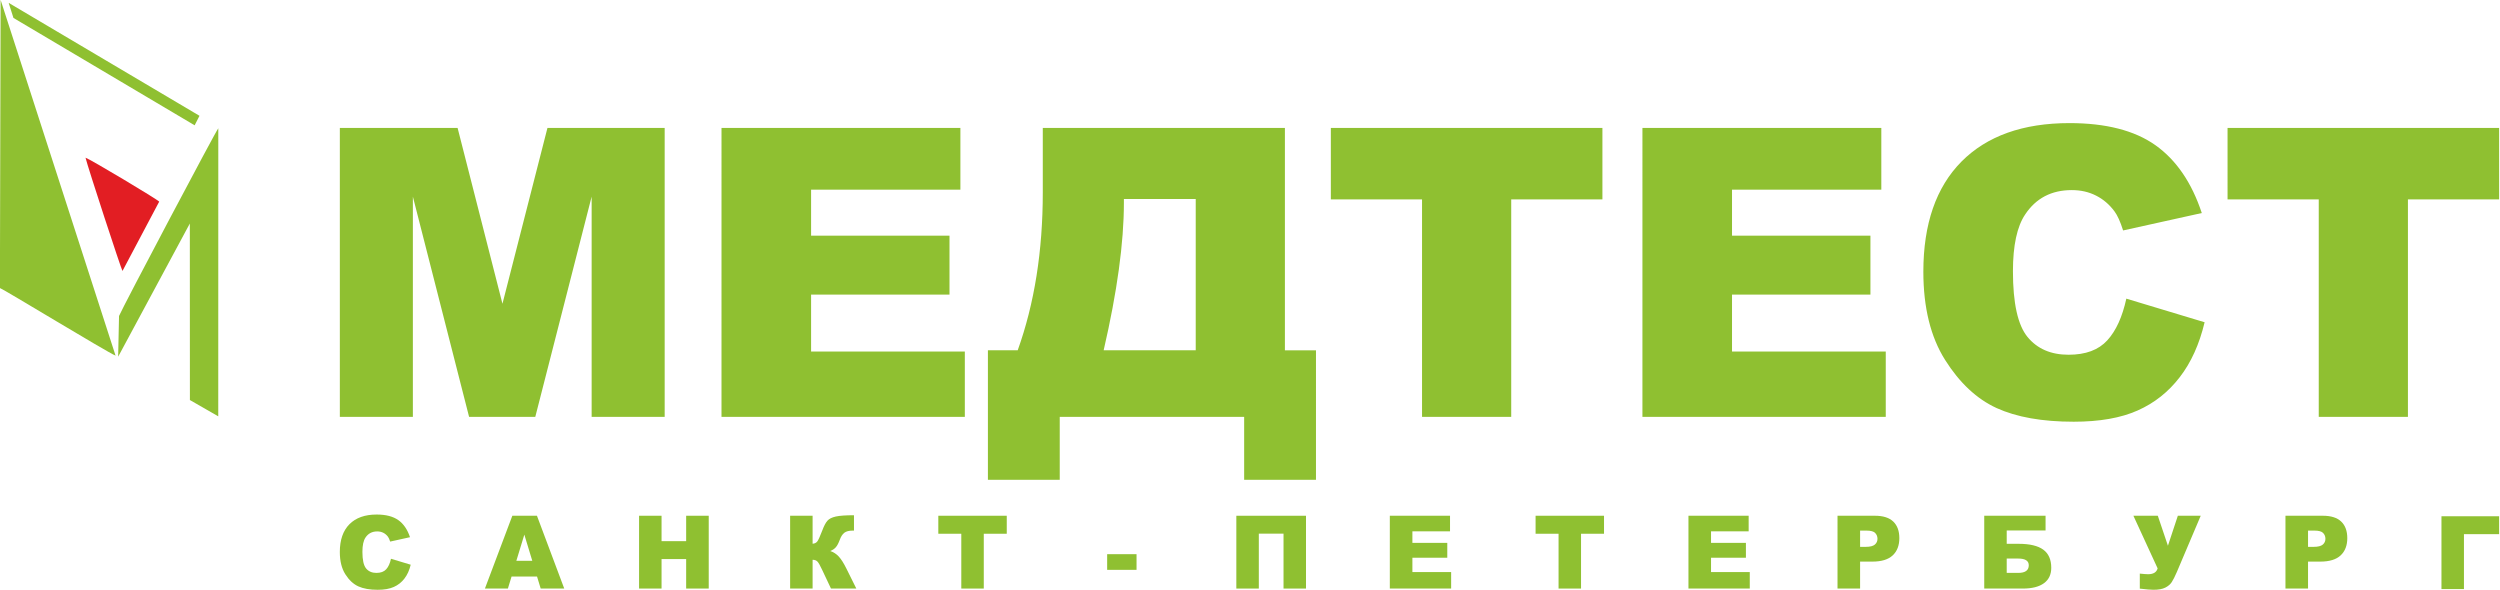 <?xml version="1.0" encoding="UTF-8" standalone="no"?>
<svg
   xmlns:dc="http://purl.org/dc/elements/1.1/"
   xmlns:cc="http://creativecommons.org/ns#"
   xmlns:rdf="http://www.w3.org/1999/02/22-rdf-syntax-ns#"
   xmlns:svg="http://www.w3.org/2000/svg"
   xmlns="http://www.w3.org/2000/svg"
   xmlns:sodipodi="http://sodipodi.sourceforge.net/DTD/sodipodi-0.dtd"
   xmlns:inkscape="http://www.inkscape.org/namespaces/inkscape"
   viewBox="0 0 480 113.302"
   id="svg43"
   height="113.302"
   width="480"
   version="1.1"
   sodipodi:docname="logo.svg"
   inkscape:version="0.92.1 r15371">
  <sodipodi:namedview
     pagecolor="#ffffff"
     bordercolor="#666666"
     borderopacity="1"
     objecttolerance="10"
     gridtolerance="10"
     guidetolerance="10"
     inkscape:pageopacity="0"
     inkscape:pageshadow="2"
     inkscape:window-width="1440"
     inkscape:window-height="838"
     id="namedview26"
     showgrid="false"
     inkscape:zoom="1.2079743"
     inkscape:cx="203.4021"
     inkscape:cy="64.927968"
     inkscape:window-x="-8"
     inkscape:window-y="-8"
     inkscape:window-maximized="1"
     inkscape:current-layer="svg43" />
  <defs
     id="defs47" />
  <g
     id="Layer1000"
     transform="matrix(1.2,0,0,1.2,-48.092,-87.395)">
    <path
       id="path2"
       style="fill:#8fc031;fill-rule:evenodd"
       d="m 94.451,93.302 h 18.842 l 7.177,28.129 7.199,-28.129 h 18.756 v 46.228 H 134.739 V 104.289 l -9.018,35.242 h -10.589 l -8.996,-35.242 v 35.242 H 94.451 Z m 61.067,0 h 38.222 v 9.878 h -23.889 v 7.36 h 22.145 v 9.427 h -22.145 v 9.104 h 24.599 v 10.459 h -38.933 z m 95.115,56.3 h -11.492 v -10.072 h -29.506 v 10.072 H 198.142 v -20.725 h 4.767 c 2.679,-7.468 4.014,-15.883 4.014,-25.266 V 93.302 h 38.739 v 35.575 h 4.972 z m -19.24,-20.725 v -24.212 h -11.493 v 0.602 c 0,6.381 -1.076,14.258 -3.239,23.609 z m 21.618,-35.575 h 43.452 v 11.428 h -14.591 v 34.8 h -14.269 v -34.8 h -14.591 z m 49.855,0 h 38.222 v 9.878 h -23.889 v 7.36 h 22.146 v 9.427 h -22.146 v 9.104 h 24.599 v 10.459 h -38.933 z m 77.424,27.311 12.525,3.777 c -0.839,3.508 -2.163,6.446 -3.981,8.791 -1.808,2.357 -4.046,4.132 -6.736,5.326 -2.679,1.195 -6.091,1.797 -10.233,1.797 -5.036,0 -9.136,-0.732 -12.332,-2.185 -3.185,-1.463 -5.929,-4.035 -8.243,-7.705 -2.313,-3.669 -3.476,-8.383 -3.476,-14.107 0,-7.64 2.034,-13.515 6.101,-17.626 4.078,-4.1 9.835,-6.155 17.282,-6.155 5.822,0 10.406,1.173 13.742,3.53 3.325,2.357 5.811,5.972 7.425,10.858 l -12.59,2.787 c -0.441,-1.399 -0.904,-2.421 -1.388,-3.067 -0.807,-1.087 -1.786,-1.926 -2.938,-2.507 -1.162,-0.592 -2.454,-0.883 -3.885,-0.883 -3.25,0 -5.736,1.302 -7.457,3.896 -1.302,1.926 -1.958,4.961 -1.958,9.082 0,5.122 0.775,8.62 2.335,10.524 1.56,1.894 3.745,2.841 6.564,2.841 2.733,0 4.799,-0.764 6.198,-2.303 1.399,-1.528 2.41,-3.756 3.046,-6.672 z m 16.195,-27.311 h 43.452 v 11.428 h -14.591 v 34.8 h -14.269 v -34.8 h -14.591 z"
       inkscape:connector-curvature="0" />
    <path
       id="path4"
       style="fill:#8fc031;fill-rule:evenodd"
       d="m 40.063,118.914 c 0.712,0.259 17.129,10.263 18.503,10.817 L 40.173,72.806 Z"
       inkscape:connector-curvature="0" />
    <path
       id="path6"
       style="fill:#8fc031;fill-rule:evenodd"
       d="m 58.981,129.903 11.469,-21.311 0.011,28.244 4.537,2.608 0.007,-46.09 c -0.343,0.342 -15.186,28.394 -15.883,30.033 z"
       inkscape:connector-curvature="0" />
    <path
       id="path8"
       style="fill:#e21e23;fill-rule:evenodd"
       d="m 59.673,116.184 5.876,-11.094 c -0.297,-0.366 -11.048,-6.799 -11.79,-7.03 0.339,1.444 5.717,17.87 5.914,18.124 z"
       inkscape:connector-curvature="0" />
    <path
       id="path10"
       style="fill:#8fc031;fill-rule:evenodd"
       d="M 41.462,73.287 71.995,91.356 71.22,92.879 42.228,75.699 Z"
       inkscape:connector-curvature="0" />
    <path
       id="path12"
       style="fill:#8fc031;fill-rule:evenodd"
       d="m 439.937,158.294 h -5.629 v 8.786 h -3.596 v -11.649 h 9.225 z"
       inkscape:connector-curvature="0" />
    <path
       id="path14"
       style="fill:#8fc031;fill-rule:evenodd"
       d="m 405.751,155.349 h 5.987 c 1.304,0 2.28,0.309 2.931,0.93 0.648,0.621 0.973,1.505 0.973,2.652 0,1.177 -0.355,2.099 -1.063,2.76 -0.708,0.664 -1.79,0.995 -3.243,0.995 h -1.974 v 4.311 h -3.612 z m 3.612,4.978 h 0.887 c 0.7,0 1.19,-0.122 1.472,-0.363 0.282,-0.241 0.423,-0.55 0.423,-0.927 0,-0.366 -0.122,-0.675 -0.369,-0.93 -0.244,-0.255 -0.705,-0.382 -1.383,-0.382 h -1.03 z"
       inkscape:connector-curvature="0" />
    <path
       id="path16"
       style="fill:#8fc031;fill-rule:evenodd"
       d="m 381.421,155.349 h 3.905 l 1.619,4.8 1.586,-4.8 h 3.661 l -3.818,8.997 c -0.312,0.724 -0.586,1.266 -0.819,1.622 -0.233,0.358 -0.578,0.651 -1.036,0.881 -0.458,0.231 -1.087,0.344 -1.887,0.344 -0.423,0 -1.153,-0.06 -2.186,-0.182 v -2.405 c 0.61,0.065 1.055,0.098 1.334,0.098 0.833,0 1.34,-0.309 1.518,-0.93 z"
       inkscape:connector-curvature="0" />
    <path
       id="path18"
       style="fill:#8fc031;fill-rule:evenodd"
       d="m 361.151,159.84 h 1.923 c 1.762,0 3.072,0.312 3.924,0.933 0.854,0.624 1.28,1.592 1.28,2.904 0,1.077 -0.391,1.898 -1.171,2.468 -0.783,0.57 -1.903,0.854 -3.368,0.854 h -6.183 v -11.649 h 9.811 v 2.359 h -6.215 z m 0,4.653 h 1.841 c 1.125,0 1.689,-0.407 1.689,-1.223 0,-0.713 -0.564,-1.071 -1.689,-1.071 h -1.841 z"
       inkscape:connector-curvature="0" />
    <path
       id="path20"
       style="fill:#8fc031;fill-rule:evenodd"
       d="m 334.08,155.349 h 5.987 c 1.304,0 2.28,0.309 2.931,0.93 0.648,0.621 0.973,1.505 0.973,2.652 0,1.177 -0.355,2.099 -1.063,2.76 -0.708,0.664 -1.79,0.995 -3.243,0.995 h -1.974 v 4.311 h -3.612 z m 3.612,4.978 h 0.887 c 0.7,0 1.19,-0.122 1.472,-0.363 0.282,-0.241 0.423,-0.55 0.423,-0.927 0,-0.366 -0.122,-0.675 -0.369,-0.93 -0.244,-0.255 -0.705,-0.382 -1.383,-0.382 h -1.03 z"
       inkscape:connector-curvature="0" />
    <path
       id="path22"
       style="fill:#8fc031;fill-rule:evenodd"
       d="m 310.23,155.349 h 9.632 v 2.489 h -6.02 v 1.855 h 5.581 v 2.376 h -5.581 v 2.294 h 6.199 v 2.636 h -9.811 z"
       inkscape:connector-curvature="0" />
    <path
       id="path24"
       style="fill:#8fc031;fill-rule:evenodd"
       d="m 285.77,155.349 h 10.95 v 2.88 h -3.677 v 8.77 h -3.596 v -8.77 h -3.677 z"
       inkscape:connector-curvature="0" />
    <path
       id="path26"
       style="fill:#8fc031;fill-rule:evenodd"
       d="m 262.449,155.349 h 9.632 v 2.489 h -6.02 v 1.855 h 5.581 v 2.376 h -5.581 v 2.294 h 6.199 v 2.636 h -9.811 z"
       inkscape:connector-curvature="0" />
    <path
       id="path28"
       style="fill:#8fc031;fill-rule:evenodd"
       d="m 249.036,166.999 h -3.595 v -8.786 h -3.954 v 8.786 h -3.596 v -11.649 h 11.145 z"
       inkscape:connector-curvature="0" />
    <path
       id="path30"
       style="fill:#8fc031;fill-rule:evenodd"
       d="m 217.222,161.499 h 4.702 v 2.506 h -4.702 z"
       inkscape:connector-curvature="0" />
    <path
       id="path32"
       style="fill:#8fc031;fill-rule:evenodd"
       d="m 190.208,155.349 h 10.95 v 2.88 h -3.677 v 8.77 h -3.596 v -8.77 h -3.677 z"
       inkscape:connector-curvature="0" />
    <path
       id="path34"
       style="fill:#8fc031;fill-rule:evenodd"
       d="m 177.088,166.999 h -4.054 l -1.416,-2.999 c -0.328,-0.713 -0.583,-1.158 -0.767,-1.337 -0.182,-0.179 -0.436,-0.268 -0.759,-0.268 v 4.604 h -3.596 v -11.649 h 3.596 v 4.474 c 0.312,-0.016 0.556,-0.128 0.729,-0.334 0.176,-0.206 0.447,-0.8 0.819,-1.779 0.271,-0.724 0.542,-1.245 0.819,-1.559 0.274,-0.314 0.721,-0.539 1.34,-0.678 0.621,-0.138 1.592,-0.206 2.915,-0.206 v 2.457 h -0.182 c -0.615,0 -1.071,0.117 -1.367,0.35 -0.296,0.233 -0.54,0.61 -0.729,1.133 -0.193,0.523 -0.396,0.911 -0.616,1.169 -0.22,0.258 -0.521,0.464 -0.9,0.616 0.518,0.171 0.971,0.464 1.356,0.878 0.388,0.418 0.797,1.066 1.231,1.944 z"
       inkscape:connector-curvature="0" />
    <path
       id="path36"
       style="fill:#8fc031;fill-rule:evenodd"
       d="m 142.329,155.349 h 3.596 v 4.067 h 3.937 v -4.067 h 3.612 v 11.649 h -3.612 v -4.718 h -3.937 v 4.718 h -3.596 z"
       inkscape:connector-curvature="0" />
    <path
       id="path38"
       style="fill:#8fc031;fill-rule:evenodd"
       d="m 126.004,165.079 h -4.078 l -0.586,1.92 h -3.675 l 4.385,-11.649 h 3.94 l 4.366,11.649 h -3.769 z m -0.762,-2.522 -1.272,-4.187 -1.277,4.187 z"
       inkscape:connector-curvature="0" />
    <path
       id="path40"
       style="fill:#8fc031;fill-rule:evenodd"
       d="m 102.634,162.232 3.156,0.952 c -0.211,0.884 -0.545,1.625 -1.003,2.216 -0.456,0.594 -1.02,1.041 -1.698,1.342 -0.675,0.301 -1.535,0.453 -2.579,0.453 -1.269,0 -2.302,-0.184 -3.108,-0.55 -0.802,-0.369 -1.494,-1.017 -2.077,-1.942 -0.583,-0.925 -0.876,-2.112 -0.876,-3.555 0,-1.925 0.512,-3.406 1.538,-4.442 1.028,-1.033 2.478,-1.551 4.355,-1.551 1.467,0 2.622,0.296 3.463,0.89 0.838,0.594 1.464,1.505 1.871,2.736 l -3.173,0.702 c -0.111,-0.353 -0.228,-0.61 -0.35,-0.773 -0.203,-0.274 -0.45,-0.485 -0.74,-0.632 -0.293,-0.149 -0.619,-0.222 -0.979,-0.222 -0.819,0 -1.445,0.328 -1.879,0.982 -0.328,0.485 -0.493,1.25 -0.493,2.289 0,1.291 0.195,2.172 0.589,2.652 0.393,0.477 0.944,0.716 1.654,0.716 0.689,0 1.21,-0.193 1.562,-0.58 0.353,-0.385 0.608,-0.947 0.767,-1.681 z"
       inkscape:connector-curvature="0" />
  </g>
</svg>
